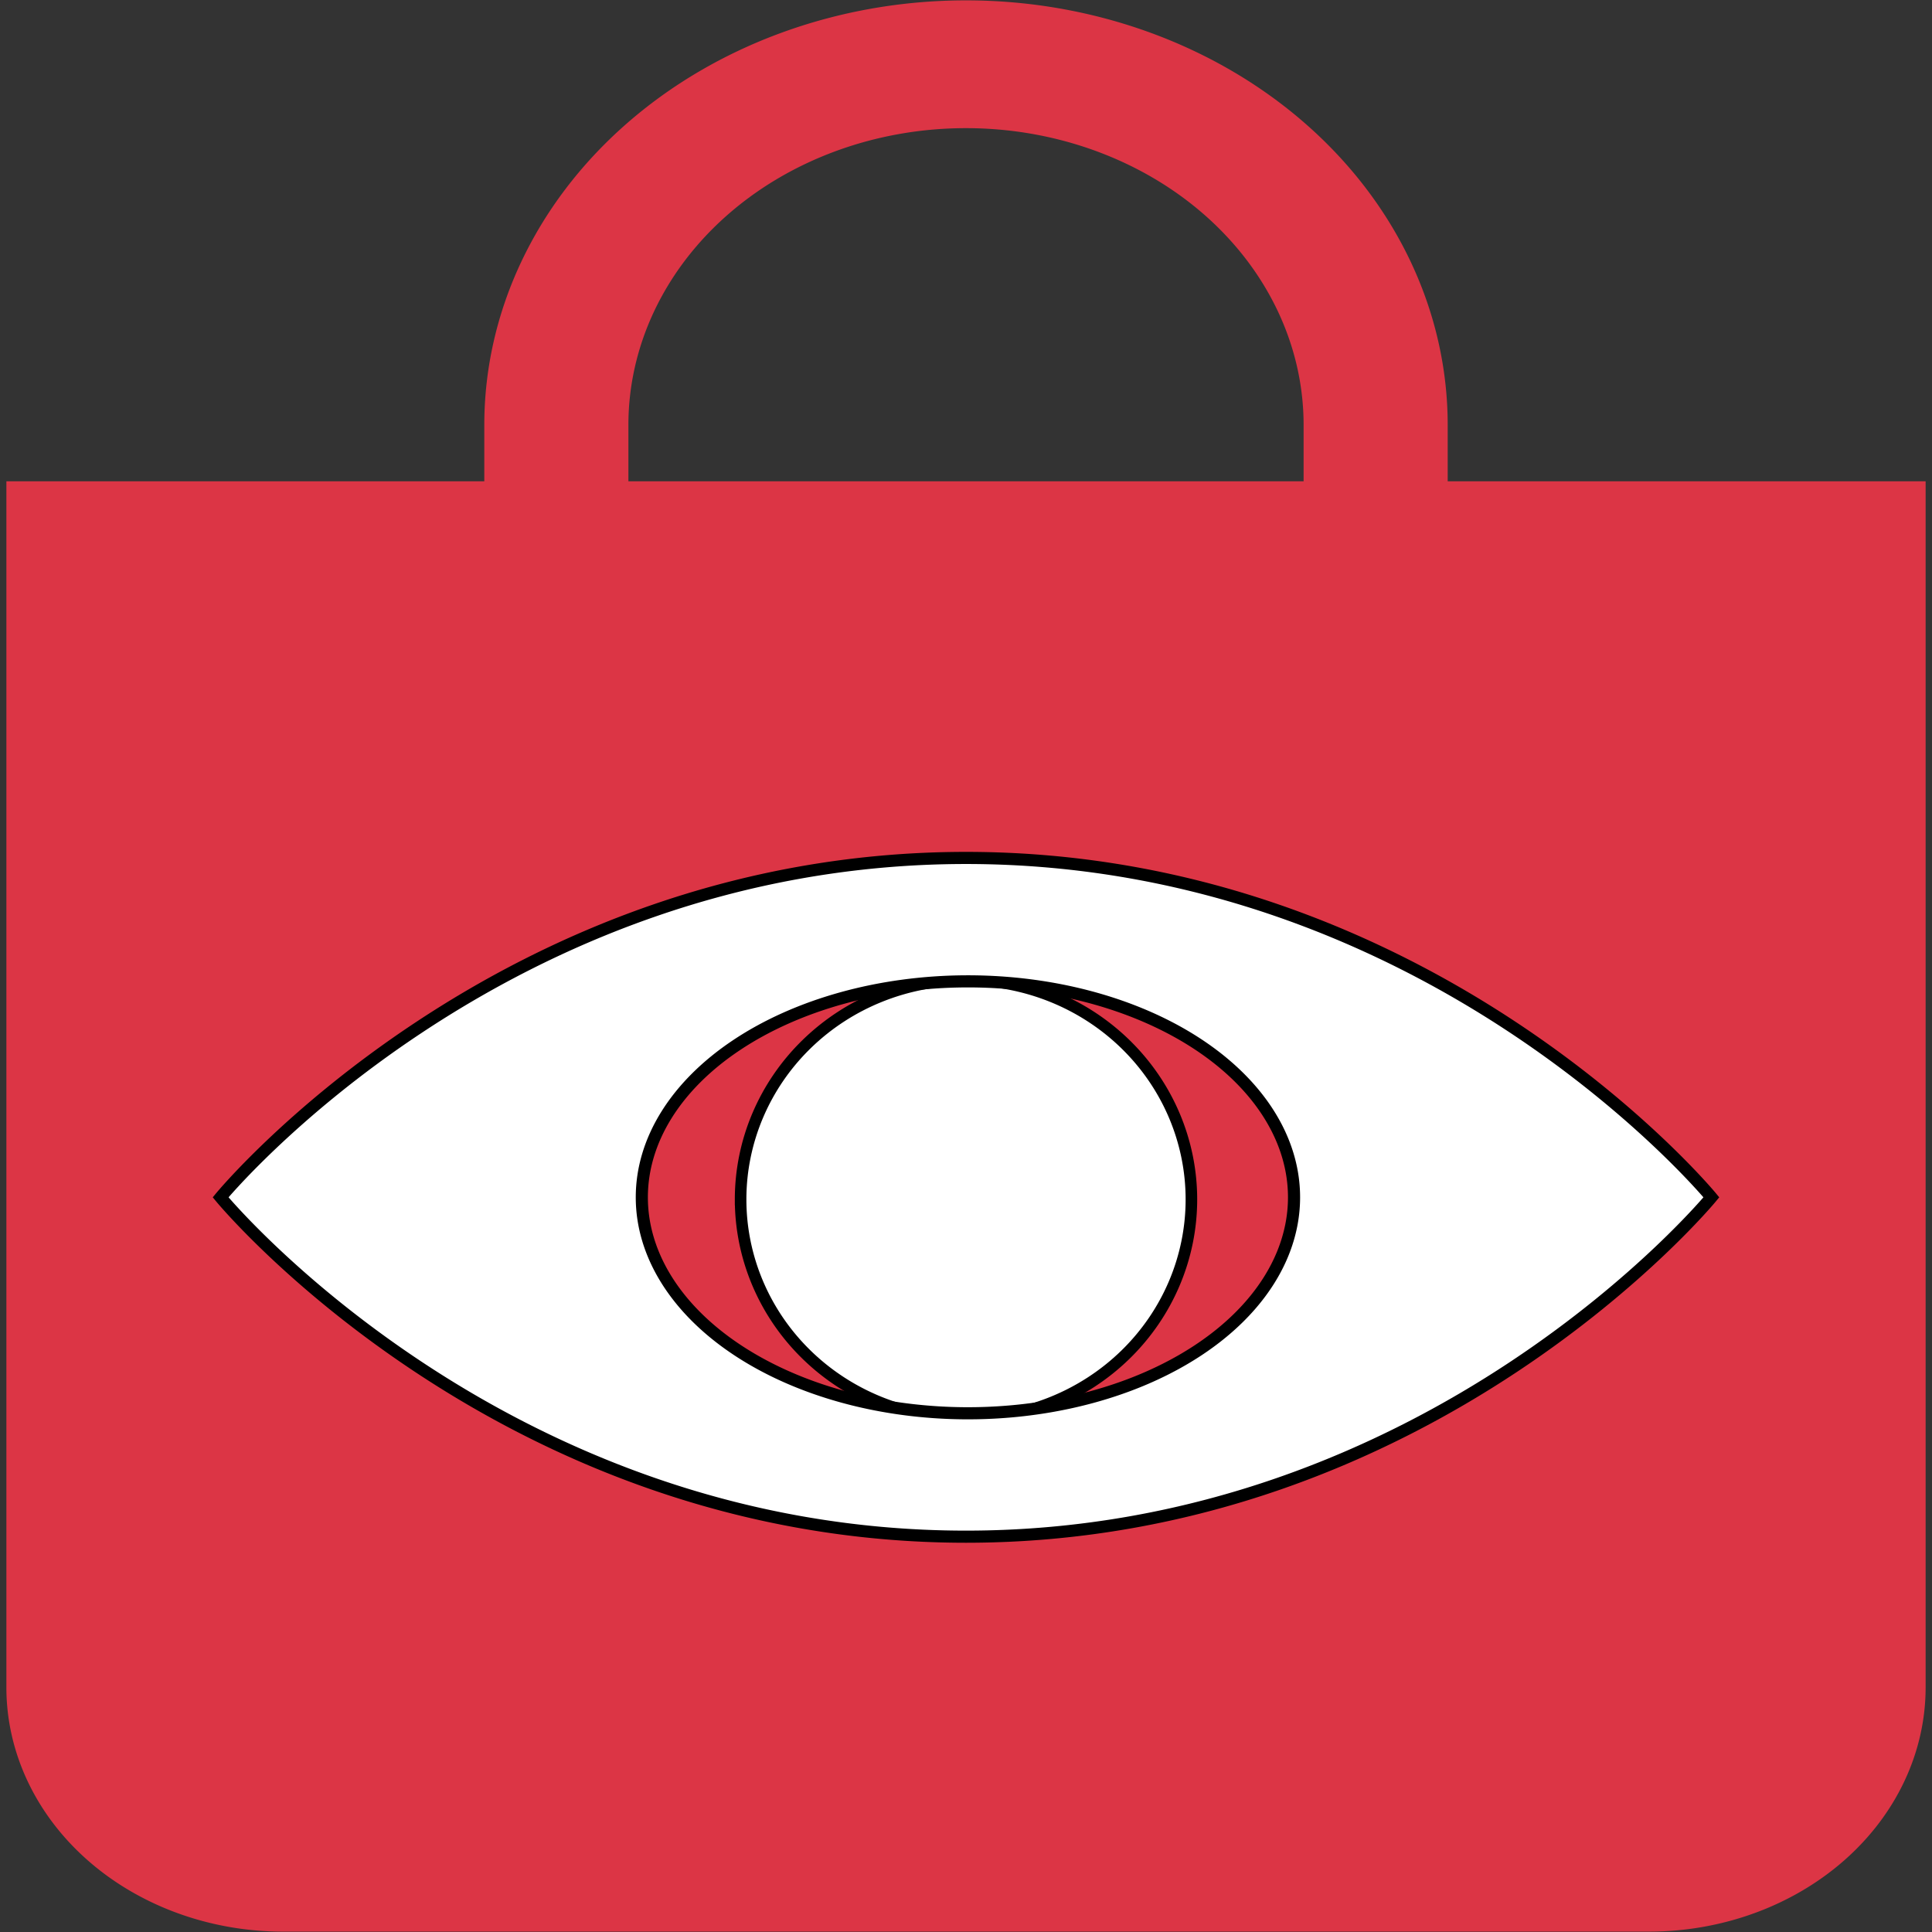<?xml version="1.0" encoding="UTF-8" standalone="no"?>
<svg
   xmlns:dc="http://purl.org/dc/elements/1.1/"
   xmlns:cc="http://creativecommons.org/ns#"
   xmlns:rdf="http://www.w3.org/1999/02/22-rdf-syntax-ns#"
   xmlns:svg="http://www.w3.org/2000/svg"
   xmlns="http://www.w3.org/2000/svg"
   xmlns:sodipodi="http://sodipodi.sourceforge.net/DTD/sodipodi-0.dtd"
   xmlns:inkscape="http://www.inkscape.org/namespaces/inkscape"
   width="256"
   height="256"
   class="bi bi-bag-fill"
   version="1.1"
   id="svg841"
   sodipodi:docname="logo_shoplive_simple.svg"
   inkscape:version="1.0.2-2 (e86c870879, 2021-01-15)"
   inkscape:export-filename="C:\Users\MINH\source\repos\ShopLive\ShopLive\Content\Upload\Images\logo_shoplive.png"
   inkscape:export-xdpi="96.036736"
   inkscape:export-ydpi="96.036736">
  <rect width="100%" height="100%" fill="#333333" stroke="none"/>
  <defs
     id="defs845" />
  <sodipodi:namedview
     pagecolor="#ffffff"
     bordercolor="#666666"
     borderopacity="1"
     objecttolerance="10"
     gridtolerance="10"
     guidetolerance="10"
     inkscape:pageopacity="0"
     inkscape:pageshadow="2"
     inkscape:window-width="732"
     inkscape:window-height="510"
     id="namedview843"
     showgrid="false"
     inkscape:zoom="0.71777344"
     inkscape:cx="-425.01275"
     inkscape:cy="173.90472"
     inkscape:window-x="0"
     inkscape:window-y="0"
     inkscape:window-maximized="0"
     inkscape:current-layer="svg841"
     showguides="false" />
  <g
     id="g839"
     transform="translate(-0.053,-0.549)">
    <title
       id="title833">Layer 1</title>
    <path
       stroke="#dc3545"
       id="svg_1"
       d="m 128.053,17.029 a 45.234,39.828 0 0 1 45.234,39.828 v 7.966 H 82.819 v -7.966 a 45.234,39.828 0 0 1 45.234,-39.828 z m 63.327,47.794 v -7.966 a 63.327,55.76 0 1 0 -126.655,0 v 7.966 H 1.399 v 159.314 a 36.187,31.863 0 0 0 36.187,31.863 h 180.935 a 36.187,31.863 0 0 0 36.187,-31.863 V 64.823 h -63.327 1e-5 z"
       fill="#dc3545" />
    <path
       stroke="null"
       fill="#ffffff"
       id="svg_2"
       d="m 157.92,159.48 a 29.866,29.101 0 1 1 -59.733,0 29.866,29.101 0 0 1 59.733,0 z"
       style="stroke-width:1.532" />
    <path
       stroke="null"
       fill="#ffffff"
       id="svg_4"
       d="m 29.285,159.199 c 0,0 37.038,-44.968 98.768,-44.968 61.73,0 98.768,44.968 98.768,44.968 0,0 -37.038,44.968 -98.768,44.968 -61.73,0 -98.768,-44.968 -98.768,-44.968 z m 98.768,28.616 a 43.211,28.616 0 1 0 0,-57.231 43.211,28.616 0 0 0 0,57.231 z"
       style="stroke-width:1.606" />
  </g>
</svg>
